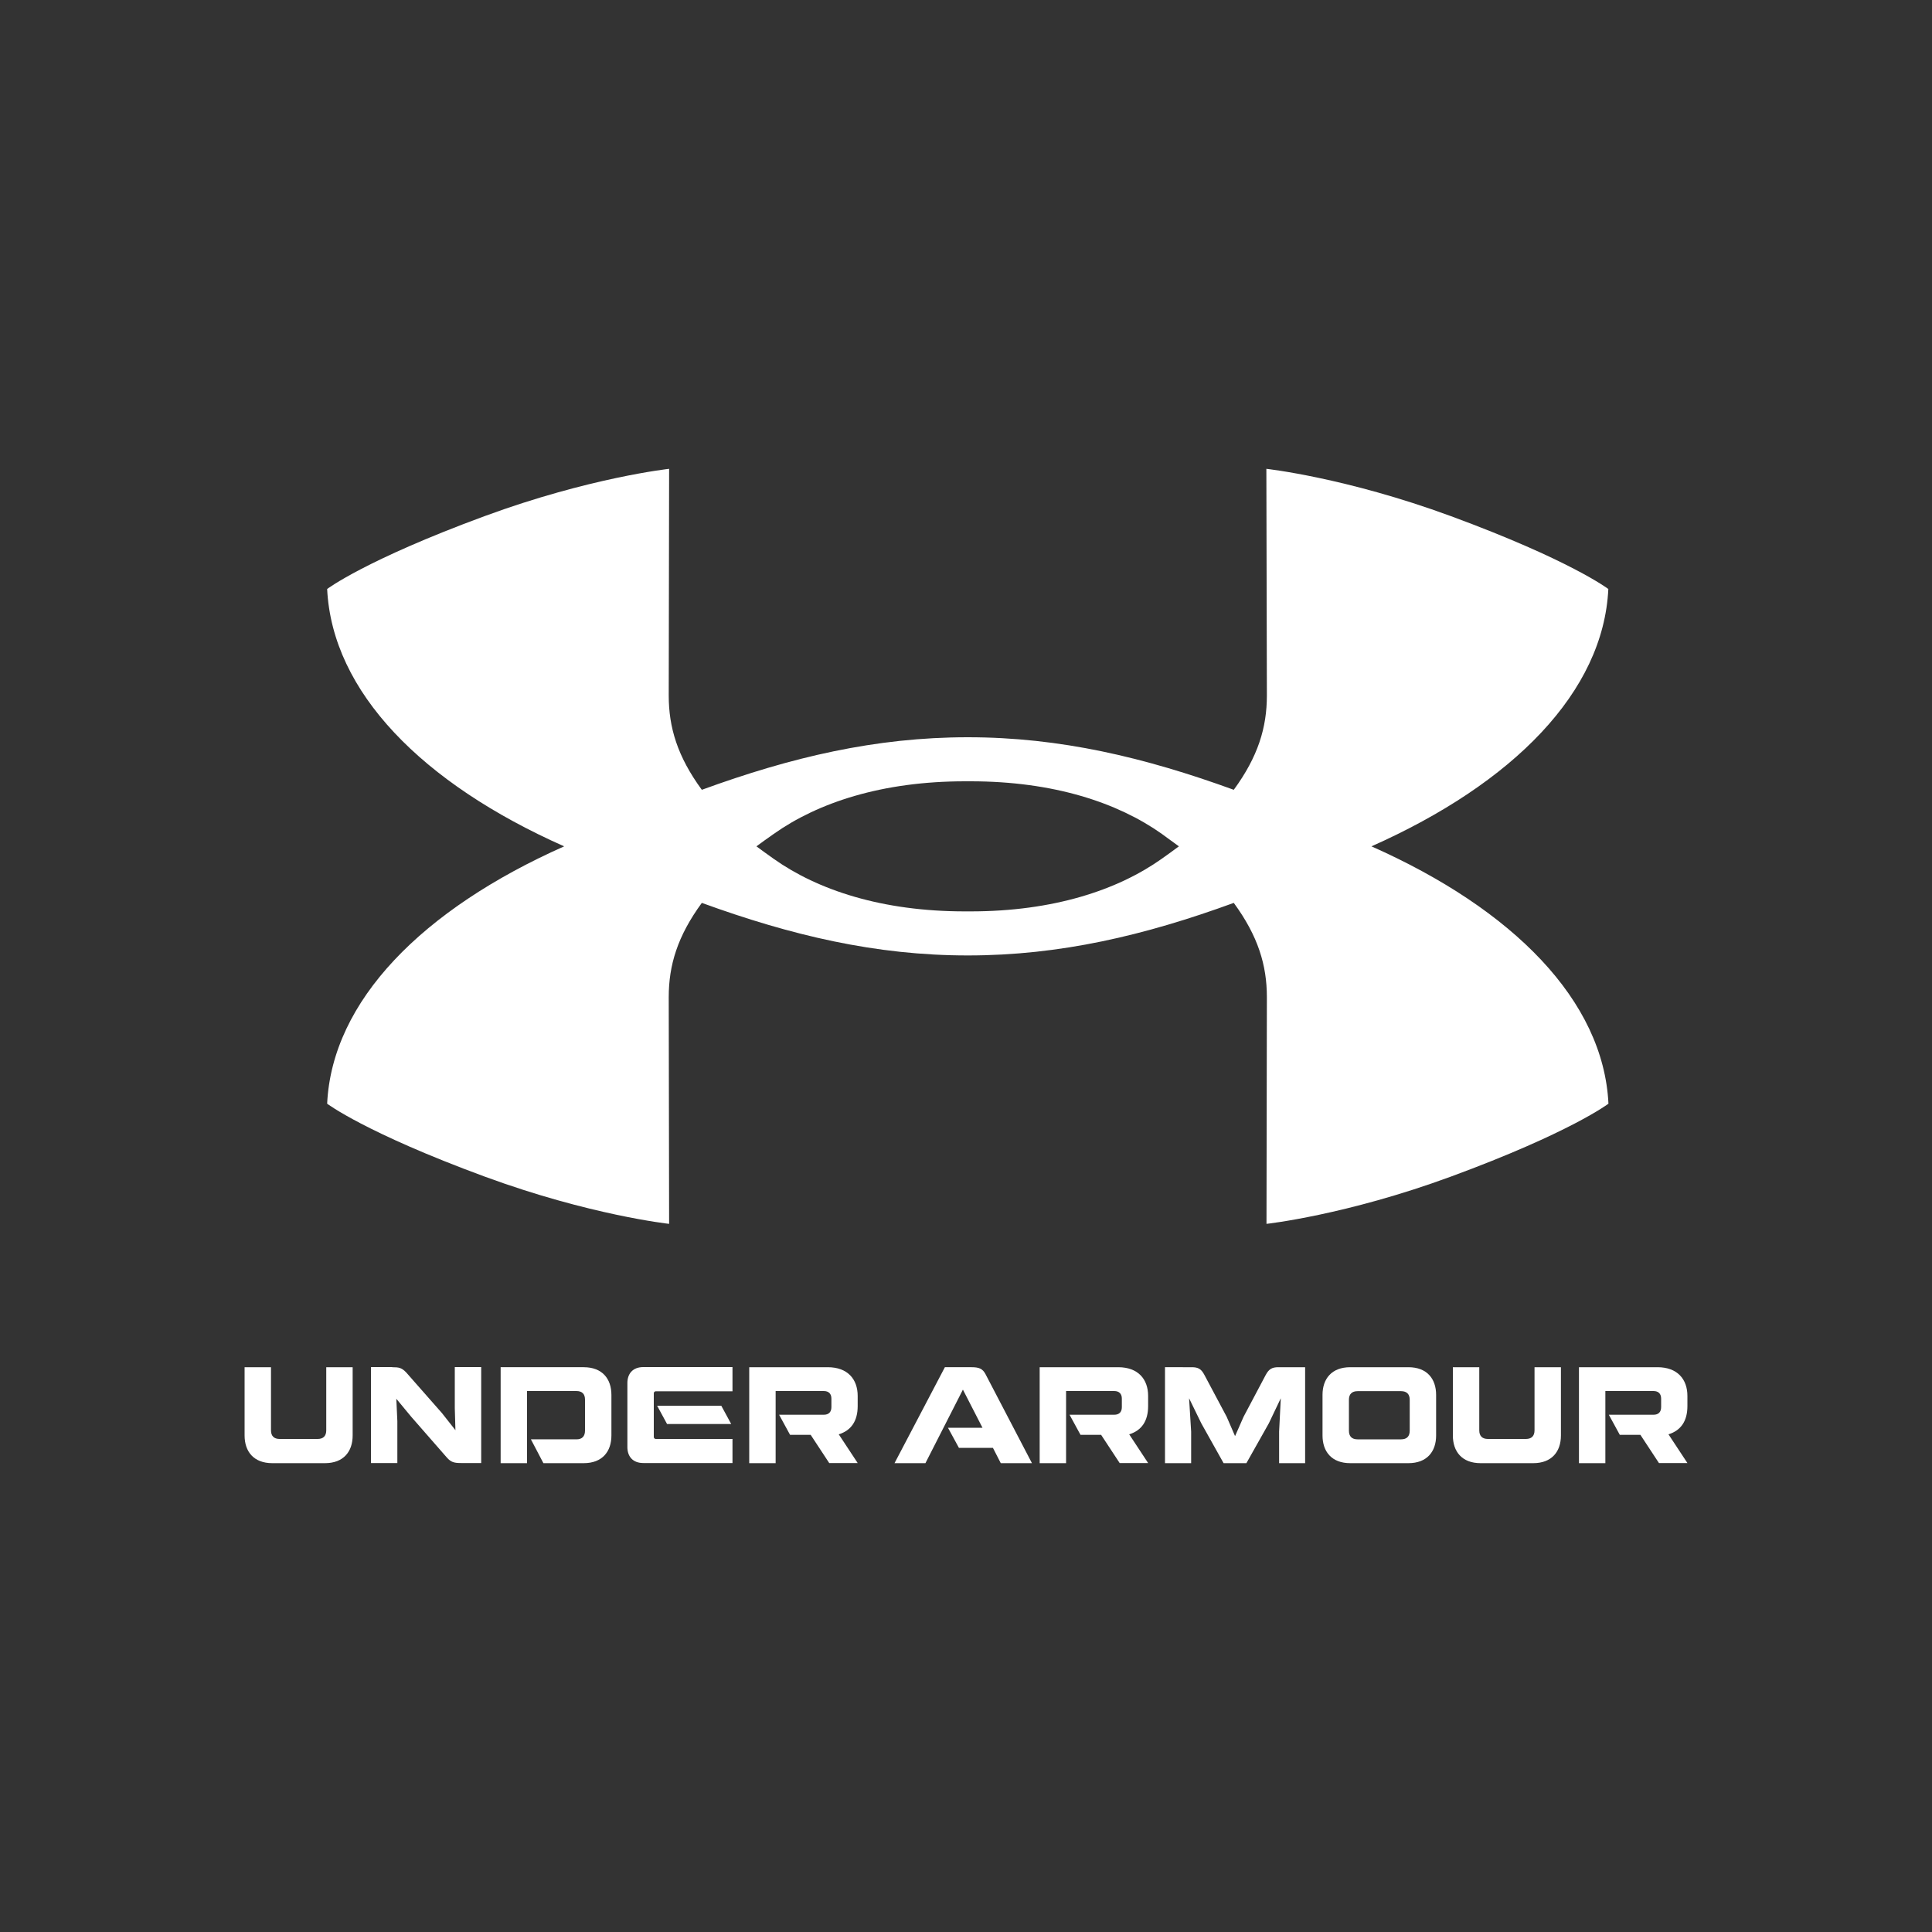 <svg xmlns="http://www.w3.org/2000/svg" xmlns:xlink="http://www.w3.org/1999/xlink" id="Layer_1" x="0px" y="0px" viewBox="0 0 150 150" style="enable-background:new 0 0 150 150;" xml:space="preserve"><rect x="0" y="0" width="150" height="150" fill="#333333" stroke="none"/><style type="text/css">	.st0{fill:#FFFFFF;}	.st1{fill:#CAFF00;}	.st2{fill-rule:evenodd;clip-rule:evenodd;fill:#CAFF00;}	.st3{fill:#CAF906;}</style><g>	<path class="st0" d="M91.53,65.71c-0.37,0.28-0.81,0.59-1.34,0.97c-3.42,2.42-8.39,4.08-14.85,4.08l-0.2,0h-0.01h-0.01l-0.2,0  c-6.46,0-11.43-1.66-14.85-4.08c-0.53-0.38-0.97-0.69-1.34-0.97c0.37-0.28,0.81-0.59,1.35-0.97c3.42-2.42,8.39-4.08,14.85-4.08  l0.2,0h0.01h0.01l0.2,0c6.46,0,11.43,1.66,14.85,4.08C90.71,65.12,91.15,65.43,91.53,65.71 M124.87,45.73c0,0-2.94-2.24-12.23-5.66  c-8.16-3-14.32-3.67-14.32-3.67L98.36,54c0,2.48-0.68,4.74-2.57,7.32c-6.93-2.52-13.49-4.08-20.65-4.08h0h0h0h0  c-7.16,0-13.72,1.55-20.65,4.08c-1.89-2.58-2.57-4.84-2.57-7.32l0.03-17.6c0,0-6.16,0.67-14.32,3.67  c-9.29,3.42-12.23,5.66-12.23,5.66c0.39,7.99,7.38,15.09,18.4,19.98c-11.02,4.9-18.02,12-18.4,19.98c0,0,2.94,2.24,12.23,5.66  c8.16,3,14.32,3.67,14.32,3.67l-0.03-17.6c0-2.48,0.68-4.74,2.57-7.32c6.93,2.52,13.49,4.08,20.65,4.08h0h0h0h0  c7.16,0,13.72-1.55,20.65-4.08c1.89,2.58,2.57,4.84,2.57,7.32l-0.03,17.6c0,0,6.16-0.67,14.32-3.67  c9.29-3.42,12.23-5.66,12.23-5.66c-0.39-7.99-7.38-15.09-18.4-19.98C117.5,60.81,124.49,53.71,124.87,45.73"></path>	<g>		<path class="st0" d="M64.27,106.15c1.54,0,2.32,0.93,2.32,2.23v0.79c0,1.14-0.49,1.89-1.47,2.19l1.47,2.23h-2.21l-1.44-2.19h-1.6   l-0.85-1.56h3.47c0.38,0,0.59-0.21,0.59-0.59v-0.66c0-0.38-0.21-0.59-0.59-0.59h-3.74v5.6h-2.05v-7.45H64.27z"></path>		<path class="st0" d="M86.82,106.15c1.54,0,2.32,0.93,2.32,2.23v0.79c0,1.14-0.49,1.89-1.47,2.19l1.47,2.23h-2.21l-1.44-2.19h-1.6   l-0.85-1.56h3.47c0.38,0,0.59-0.21,0.59-0.59v-0.66c0-0.38-0.21-0.59-0.59-0.59h-3.74v5.6h-2.05v-7.45H86.82z"></path>		<path class="st0" d="M128.69,106.15c1.54,0,2.32,0.93,2.32,2.23v0.79c0,1.14-0.49,1.89-1.47,2.19l1.47,2.23h-2.21l-1.44-2.19h-1.6   l-0.85-1.56h3.47c0.38,0,0.59-0.21,0.59-0.59v-0.66c0-0.38-0.21-0.59-0.59-0.59h-3.74v5.6h-2.05v-7.45H128.69z"></path>		<path class="st0" d="M27.38,111.45c0,1.25-0.71,2.15-2.15,2.15h-4.09c-1.44,0-2.15-0.9-2.15-2.15v-5.3h2.05v4.9   c0,0.44,0.23,0.67,0.67,0.67h2.95c0.44,0,0.67-0.23,0.67-0.67v-4.9h2.05V111.45z"></path>		<path class="st0" d="M30.45,106.15c0.53,0,0.74,0.04,1.09,0.41l2.78,3.16l1.04,1.32l-0.05-1.72v-3.18h2.05v7.45H35.8   c-0.53,0-0.78-0.06-1.1-0.42l-2.77-3.17l-1.16-1.4l0.08,1.74v3.25H28.8v-7.45H30.45z"></path>		<path class="st0" d="M45.42,111.07v-2.4c0-0.45-0.23-0.67-0.67-0.67h-3.83v5.6h-2.05v-7.45h6.45c1.44,0,2.15,0.9,2.15,2.15v3.15   c0,1.25-0.71,2.15-2.15,2.15h-3.13l-0.97-1.85h3.54C45.19,111.75,45.42,111.52,45.42,111.07"></path>		<path class="st0" d="M56.87,108.02h-5.96c-0.08,0-0.15,0.07-0.15,0.15v3.4c0,0.08,0.07,0.15,0.15,0.15h5.96v1.87h-6.92   c-0.83,0-1.24-0.52-1.24-1.24v-4.97c0-0.72,0.41-1.24,1.24-1.24h6.92V108.02z M56.77,110.56h-4.98l-0.77-1.42H56L56.77,110.56z"></path>		<path class="st0" d="M69.45,113.6l3.91-7.45h2.08c0.58,0,0.85,0.12,1.07,0.53l3.61,6.92H77.7l-0.61-1.19h-2.64l-0.85-1.56h2.68   l-1.52-2.96l-2.91,5.71H69.45z"></path>		<path class="st0" d="M92.53,106.15c0.48,0,0.73,0.12,0.98,0.6l1.73,3.25l0.65,1.5l0.66-1.5l1.72-3.25c0.25-0.47,0.51-0.6,0.98-0.6   h2.08v7.45h-2.02v-2.45l0.13-2.59l-0.93,1.95l-1.74,3.09H95l-1.73-3.09l-0.95-1.95l0.16,2.59v2.45h-2.03v-7.45H92.53z"></path>		<path class="st0" d="M104.83,106.15h4.52c1.44,0,2.15,0.9,2.15,2.15v3.15c0,1.25-0.71,2.15-2.15,2.15h-4.52   c-1.44,0-2.15-0.9-2.15-2.15v-3.15C102.68,107.05,103.39,106.15,104.83,106.15 M108.78,111.75c0.44,0,0.67-0.23,0.67-0.67v-2.4   c0-0.44-0.23-0.67-0.67-0.67h-3.38c-0.44,0-0.67,0.23-0.67,0.67v2.4c0,0.44,0.23,0.67,0.67,0.67H108.78z"></path>		<path class="st0" d="M121.19,111.45c0,1.25-0.71,2.15-2.15,2.15h-4.09c-1.44,0-2.15-0.9-2.15-2.15v-5.3h2.05v4.9   c0,0.44,0.23,0.67,0.67,0.67h2.95c0.44,0,0.67-0.23,0.67-0.67v-4.9h2.05V111.45z"></path>	</g></g></svg>
